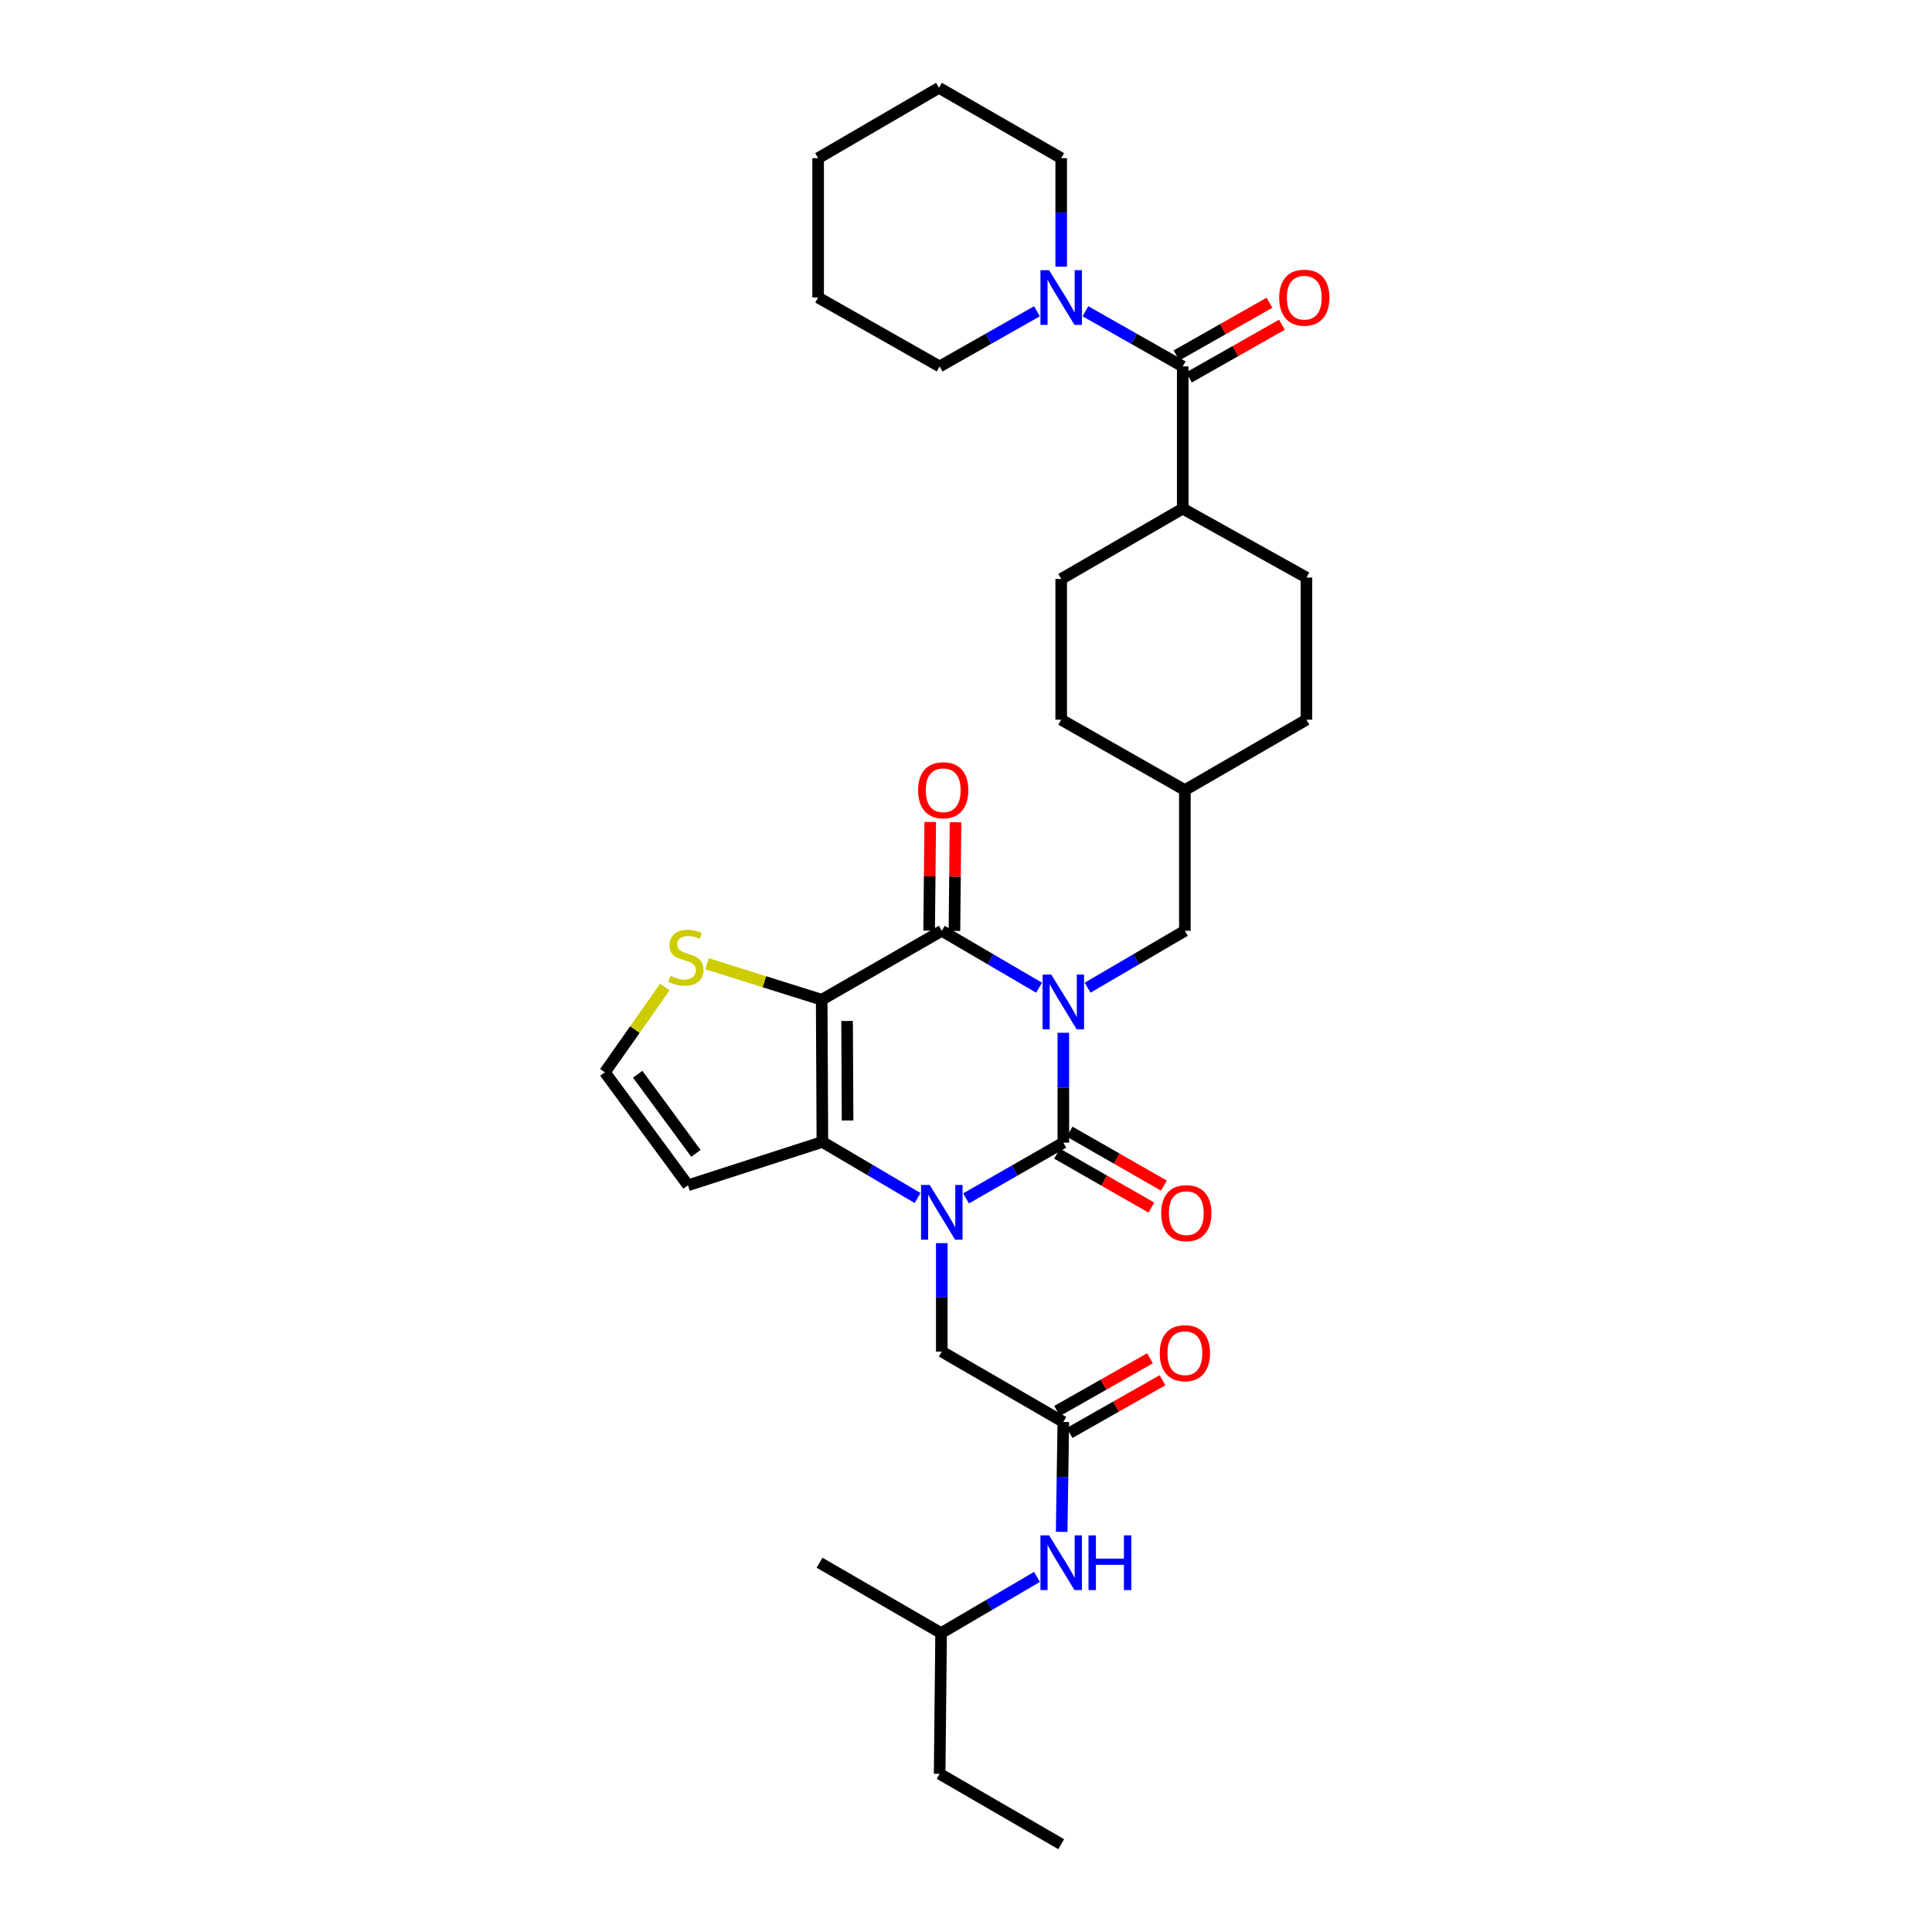 <?xml version='1.0' encoding='iso-8859-1'?>
<svg version='1.1' baseProfile='full'
              xmlns='http://www.w3.org/2000/svg'
                      xmlns:rdkit='http://www.rdkit.org/xml'
                      xmlns:xlink='http://www.w3.org/1999/xlink'
                  xml:space='preserve'
width='1000px' height='1000px' viewBox='0 0 1000 1000'>
<!-- END OF HEADER -->
<rect style='opacity:1.0;fill:#FFFFFF;stroke:none' width='1000' height='1000' x='0' y='0'> </rect>
<path class='bond-0' d='M 550.378,534.563 L 550.378,562.998' style='fill:none;fill-rule:evenodd;stroke:#0000FF;stroke-width:6px;stroke-linecap:butt;stroke-linejoin:miter;stroke-opacity:1' />
<path class='bond-0' d='M 550.378,562.998 L 550.378,591.433' style='fill:none;fill-rule:evenodd;stroke:#000000;stroke-width:6px;stroke-linecap:butt;stroke-linejoin:miter;stroke-opacity:1' />
<path class='bond-3' d='M 537.816,511.232 L 512.643,496.503' style='fill:none;fill-rule:evenodd;stroke:#0000FF;stroke-width:6px;stroke-linecap:butt;stroke-linejoin:miter;stroke-opacity:1' />
<path class='bond-3' d='M 512.643,496.503 L 487.469,481.775' style='fill:none;fill-rule:evenodd;stroke:#000000;stroke-width:6px;stroke-linecap:butt;stroke-linejoin:miter;stroke-opacity:1' />
<path class='bond-11' d='M 562.94,511.232 L 588.114,496.503' style='fill:none;fill-rule:evenodd;stroke:#0000FF;stroke-width:6px;stroke-linecap:butt;stroke-linejoin:miter;stroke-opacity:1' />
<path class='bond-11' d='M 588.114,496.503 L 613.287,481.775' style='fill:none;fill-rule:evenodd;stroke:#000000;stroke-width:6px;stroke-linecap:butt;stroke-linejoin:miter;stroke-opacity:1' />
<path class='bond-1' d='M 550.378,591.433 L 525.2,605.861' style='fill:none;fill-rule:evenodd;stroke:#000000;stroke-width:6px;stroke-linecap:butt;stroke-linejoin:miter;stroke-opacity:1' />
<path class='bond-1' d='M 525.2,605.861 L 500.022,620.29' style='fill:none;fill-rule:evenodd;stroke:#0000FF;stroke-width:6px;stroke-linecap:butt;stroke-linejoin:miter;stroke-opacity:1' />
<path class='bond-12' d='M 547.128,597.114 L 571.537,611.076' style='fill:none;fill-rule:evenodd;stroke:#000000;stroke-width:6px;stroke-linecap:butt;stroke-linejoin:miter;stroke-opacity:1' />
<path class='bond-12' d='M 571.537,611.076 L 595.946,625.037' style='fill:none;fill-rule:evenodd;stroke:#FF0000;stroke-width:6px;stroke-linecap:butt;stroke-linejoin:miter;stroke-opacity:1' />
<path class='bond-12' d='M 553.628,585.751 L 578.037,599.713' style='fill:none;fill-rule:evenodd;stroke:#000000;stroke-width:6px;stroke-linecap:butt;stroke-linejoin:miter;stroke-opacity:1' />
<path class='bond-12' d='M 578.037,599.713 L 602.446,613.674' style='fill:none;fill-rule:evenodd;stroke:#FF0000;stroke-width:6px;stroke-linecap:butt;stroke-linejoin:miter;stroke-opacity:1' />
<path class='bond-8' d='M 487.469,643.446 L 487.469,671.516' style='fill:none;fill-rule:evenodd;stroke:#0000FF;stroke-width:6px;stroke-linecap:butt;stroke-linejoin:miter;stroke-opacity:1' />
<path class='bond-8' d='M 487.469,671.516 L 487.469,699.585' style='fill:none;fill-rule:evenodd;stroke:#000000;stroke-width:6px;stroke-linecap:butt;stroke-linejoin:miter;stroke-opacity:1' />
<path class='bond-33' d='M 474.936,620.096 L 450.301,605.575' style='fill:none;fill-rule:evenodd;stroke:#0000FF;stroke-width:6px;stroke-linecap:butt;stroke-linejoin:miter;stroke-opacity:1' />
<path class='bond-33' d='M 450.301,605.575 L 425.665,591.055' style='fill:none;fill-rule:evenodd;stroke:#000000;stroke-width:6px;stroke-linecap:butt;stroke-linejoin:miter;stroke-opacity:1' />
<path class='bond-2' d='M 425.309,517.469 L 487.469,481.775' style='fill:none;fill-rule:evenodd;stroke:#000000;stroke-width:6px;stroke-linecap:butt;stroke-linejoin:miter;stroke-opacity:1' />
<path class='bond-4' d='M 425.309,517.469 L 425.665,591.055' style='fill:none;fill-rule:evenodd;stroke:#000000;stroke-width:6px;stroke-linecap:butt;stroke-linejoin:miter;stroke-opacity:1' />
<path class='bond-4' d='M 438.453,528.444 L 438.703,579.953' style='fill:none;fill-rule:evenodd;stroke:#000000;stroke-width:6px;stroke-linecap:butt;stroke-linejoin:miter;stroke-opacity:1' />
<path class='bond-6' d='M 425.309,517.469 L 395.628,508.148' style='fill:none;fill-rule:evenodd;stroke:#000000;stroke-width:6px;stroke-linecap:butt;stroke-linejoin:miter;stroke-opacity:1' />
<path class='bond-6' d='M 395.628,508.148 L 365.947,498.826' style='fill:none;fill-rule:evenodd;stroke:#CCCC00;stroke-width:6px;stroke-linecap:butt;stroke-linejoin:miter;stroke-opacity:1' />
<path class='bond-14' d='M 494.014,481.841 L 494.298,453.716' style='fill:none;fill-rule:evenodd;stroke:#000000;stroke-width:6px;stroke-linecap:butt;stroke-linejoin:miter;stroke-opacity:1' />
<path class='bond-14' d='M 494.298,453.716 L 494.582,425.592' style='fill:none;fill-rule:evenodd;stroke:#FF0000;stroke-width:6px;stroke-linecap:butt;stroke-linejoin:miter;stroke-opacity:1' />
<path class='bond-14' d='M 480.924,481.709 L 481.208,453.584' style='fill:none;fill-rule:evenodd;stroke:#000000;stroke-width:6px;stroke-linecap:butt;stroke-linejoin:miter;stroke-opacity:1' />
<path class='bond-14' d='M 481.208,453.584 L 481.491,425.46' style='fill:none;fill-rule:evenodd;stroke:#FF0000;stroke-width:6px;stroke-linecap:butt;stroke-linejoin:miter;stroke-opacity:1' />
<path class='bond-9' d='M 425.665,591.055 L 356.116,613.505' style='fill:none;fill-rule:evenodd;stroke:#000000;stroke-width:6px;stroke-linecap:butt;stroke-linejoin:miter;stroke-opacity:1' />
<path class='bond-5' d='M 612.182,189.673 L 612.182,263.251' style='fill:none;fill-rule:evenodd;stroke:#000000;stroke-width:6px;stroke-linecap:butt;stroke-linejoin:miter;stroke-opacity:1' />
<path class='bond-7' d='M 612.182,189.673 L 587.001,175.391' style='fill:none;fill-rule:evenodd;stroke:#000000;stroke-width:6px;stroke-linecap:butt;stroke-linejoin:miter;stroke-opacity:1' />
<path class='bond-7' d='M 587.001,175.391 L 561.821,161.11' style='fill:none;fill-rule:evenodd;stroke:#0000FF;stroke-width:6px;stroke-linecap:butt;stroke-linejoin:miter;stroke-opacity:1' />
<path class='bond-17' d='M 615.41,195.367 L 639.468,181.725' style='fill:none;fill-rule:evenodd;stroke:#000000;stroke-width:6px;stroke-linecap:butt;stroke-linejoin:miter;stroke-opacity:1' />
<path class='bond-17' d='M 639.468,181.725 L 663.526,168.083' style='fill:none;fill-rule:evenodd;stroke:#FF0000;stroke-width:6px;stroke-linecap:butt;stroke-linejoin:miter;stroke-opacity:1' />
<path class='bond-17' d='M 608.953,183.979 L 633.011,170.337' style='fill:none;fill-rule:evenodd;stroke:#000000;stroke-width:6px;stroke-linecap:butt;stroke-linejoin:miter;stroke-opacity:1' />
<path class='bond-17' d='M 633.011,170.337 L 657.068,156.696' style='fill:none;fill-rule:evenodd;stroke:#FF0000;stroke-width:6px;stroke-linecap:butt;stroke-linejoin:miter;stroke-opacity:1' />
<path class='bond-13' d='M 344.123,510.89 L 328.6,532.95' style='fill:none;fill-rule:evenodd;stroke:#CCCC00;stroke-width:6px;stroke-linecap:butt;stroke-linejoin:miter;stroke-opacity:1' />
<path class='bond-13' d='M 328.6,532.95 L 313.076,555.011' style='fill:none;fill-rule:evenodd;stroke:#000000;stroke-width:6px;stroke-linecap:butt;stroke-linejoin:miter;stroke-opacity:1' />
<path class='bond-24' d='M 536.724,161.109 L 511.54,175.391' style='fill:none;fill-rule:evenodd;stroke:#0000FF;stroke-width:6px;stroke-linecap:butt;stroke-linejoin:miter;stroke-opacity:1' />
<path class='bond-24' d='M 511.54,175.391 L 486.356,189.673' style='fill:none;fill-rule:evenodd;stroke:#000000;stroke-width:6px;stroke-linecap:butt;stroke-linejoin:miter;stroke-opacity:1' />
<path class='bond-25' d='M 549.273,138.03 L 549.273,109.953' style='fill:none;fill-rule:evenodd;stroke:#0000FF;stroke-width:6px;stroke-linecap:butt;stroke-linejoin:miter;stroke-opacity:1' />
<path class='bond-25' d='M 549.273,109.953 L 549.273,81.876' style='fill:none;fill-rule:evenodd;stroke:#000000;stroke-width:6px;stroke-linecap:butt;stroke-linejoin:miter;stroke-opacity:1' />
<path class='bond-10' d='M 487.469,699.585 L 550.378,736.007' style='fill:none;fill-rule:evenodd;stroke:#000000;stroke-width:6px;stroke-linecap:butt;stroke-linejoin:miter;stroke-opacity:1' />
<path class='bond-35' d='M 356.116,613.505 L 313.076,555.011' style='fill:none;fill-rule:evenodd;stroke:#000000;stroke-width:6px;stroke-linecap:butt;stroke-linejoin:miter;stroke-opacity:1' />
<path class='bond-35' d='M 360.205,596.973 L 330.077,556.027' style='fill:none;fill-rule:evenodd;stroke:#000000;stroke-width:6px;stroke-linecap:butt;stroke-linejoin:miter;stroke-opacity:1' />
<path class='bond-16' d='M 550.378,736.007 L 549.947,764.446' style='fill:none;fill-rule:evenodd;stroke:#000000;stroke-width:6px;stroke-linecap:butt;stroke-linejoin:miter;stroke-opacity:1' />
<path class='bond-16' d='M 549.947,764.446 L 549.515,792.884' style='fill:none;fill-rule:evenodd;stroke:#0000FF;stroke-width:6px;stroke-linecap:butt;stroke-linejoin:miter;stroke-opacity:1' />
<path class='bond-18' d='M 553.607,741.701 L 577.658,728.06' style='fill:none;fill-rule:evenodd;stroke:#000000;stroke-width:6px;stroke-linecap:butt;stroke-linejoin:miter;stroke-opacity:1' />
<path class='bond-18' d='M 577.658,728.06 L 601.708,714.419' style='fill:none;fill-rule:evenodd;stroke:#FF0000;stroke-width:6px;stroke-linecap:butt;stroke-linejoin:miter;stroke-opacity:1' />
<path class='bond-18' d='M 547.149,730.314 L 571.2,716.673' style='fill:none;fill-rule:evenodd;stroke:#000000;stroke-width:6px;stroke-linecap:butt;stroke-linejoin:miter;stroke-opacity:1' />
<path class='bond-18' d='M 571.2,716.673 L 595.25,703.032' style='fill:none;fill-rule:evenodd;stroke:#FF0000;stroke-width:6px;stroke-linecap:butt;stroke-linejoin:miter;stroke-opacity:1' />
<path class='bond-21' d='M 613.287,481.775 L 613.287,408.945' style='fill:none;fill-rule:evenodd;stroke:#000000;stroke-width:6px;stroke-linecap:butt;stroke-linejoin:miter;stroke-opacity:1' />
<path class='bond-15' d='M 612.182,263.251 L 549.273,299.673' style='fill:none;fill-rule:evenodd;stroke:#000000;stroke-width:6px;stroke-linecap:butt;stroke-linejoin:miter;stroke-opacity:1' />
<path class='bond-34' d='M 612.182,263.251 L 676.204,298.938' style='fill:none;fill-rule:evenodd;stroke:#000000;stroke-width:6px;stroke-linecap:butt;stroke-linejoin:miter;stroke-opacity:1' />
<path class='bond-26' d='M 536.732,816.212 L 511.922,830.746' style='fill:none;fill-rule:evenodd;stroke:#0000FF;stroke-width:6px;stroke-linecap:butt;stroke-linejoin:miter;stroke-opacity:1' />
<path class='bond-26' d='M 511.922,830.746 L 487.113,845.28' style='fill:none;fill-rule:evenodd;stroke:#000000;stroke-width:6px;stroke-linecap:butt;stroke-linejoin:miter;stroke-opacity:1' />
<path class='bond-19' d='M 676.204,298.938 L 676.204,372.516' style='fill:none;fill-rule:evenodd;stroke:#000000;stroke-width:6px;stroke-linecap:butt;stroke-linejoin:miter;stroke-opacity:1' />
<path class='bond-20' d='M 549.273,299.673 L 549.273,372.516' style='fill:none;fill-rule:evenodd;stroke:#000000;stroke-width:6px;stroke-linecap:butt;stroke-linejoin:miter;stroke-opacity:1' />
<path class='bond-22' d='M 613.287,408.945 L 676.204,372.516' style='fill:none;fill-rule:evenodd;stroke:#000000;stroke-width:6px;stroke-linecap:butt;stroke-linejoin:miter;stroke-opacity:1' />
<path class='bond-23' d='M 613.287,408.945 L 549.273,372.516' style='fill:none;fill-rule:evenodd;stroke:#000000;stroke-width:6px;stroke-linecap:butt;stroke-linejoin:miter;stroke-opacity:1' />
<path class='bond-29' d='M 486.356,189.673 L 423.462,153.993' style='fill:none;fill-rule:evenodd;stroke:#000000;stroke-width:6px;stroke-linecap:butt;stroke-linejoin:miter;stroke-opacity:1' />
<path class='bond-30' d='M 549.273,81.876 L 486.007,45.455' style='fill:none;fill-rule:evenodd;stroke:#000000;stroke-width:6px;stroke-linecap:butt;stroke-linejoin:miter;stroke-opacity:1' />
<path class='bond-27' d='M 487.113,845.28 L 486.356,918.124' style='fill:none;fill-rule:evenodd;stroke:#000000;stroke-width:6px;stroke-linecap:butt;stroke-linejoin:miter;stroke-opacity:1' />
<path class='bond-28' d='M 487.113,845.28 L 424.196,808.865' style='fill:none;fill-rule:evenodd;stroke:#000000;stroke-width:6px;stroke-linecap:butt;stroke-linejoin:miter;stroke-opacity:1' />
<path class='bond-31' d='M 486.356,918.124 L 549.273,954.545' style='fill:none;fill-rule:evenodd;stroke:#000000;stroke-width:6px;stroke-linecap:butt;stroke-linejoin:miter;stroke-opacity:1' />
<path class='bond-36' d='M 423.462,153.993 L 423.462,81.876' style='fill:none;fill-rule:evenodd;stroke:#000000;stroke-width:6px;stroke-linecap:butt;stroke-linejoin:miter;stroke-opacity:1' />
<path class='bond-32' d='M 486.007,45.455 L 423.462,81.876' style='fill:none;fill-rule:evenodd;stroke:#000000;stroke-width:6px;stroke-linecap:butt;stroke-linejoin:miter;stroke-opacity:1' />
<path  class='atom-0' d='M 544.118 504.422
L 553.398 519.422
Q 554.318 520.902, 555.798 523.582
Q 557.278 526.262, 557.358 526.422
L 557.358 504.422
L 561.118 504.422
L 561.118 532.742
L 557.238 532.742
L 547.278 516.342
Q 546.118 514.422, 544.878 512.222
Q 543.678 510.022, 543.318 509.342
L 543.318 532.742
L 539.638 532.742
L 539.638 504.422
L 544.118 504.422
' fill='#0000FF'/>
<path  class='atom-2' d='M 481.209 613.324
L 490.489 628.324
Q 491.409 629.804, 492.889 632.484
Q 494.369 635.164, 494.449 635.324
L 494.449 613.324
L 498.209 613.324
L 498.209 641.644
L 494.329 641.644
L 484.369 625.244
Q 483.209 623.324, 481.969 621.124
Q 480.769 618.924, 480.409 618.244
L 480.409 641.644
L 476.729 641.644
L 476.729 613.324
L 481.209 613.324
' fill='#0000FF'/>
<path  class='atom-7' d='M 347.025 505.116
Q 347.345 505.236, 348.665 505.796
Q 349.985 506.356, 351.425 506.716
Q 352.905 507.036, 354.345 507.036
Q 357.025 507.036, 358.585 505.756
Q 360.145 504.436, 360.145 502.156
Q 360.145 500.596, 359.345 499.636
Q 358.585 498.676, 357.385 498.156
Q 356.185 497.636, 354.185 497.036
Q 351.665 496.276, 350.145 495.556
Q 348.665 494.836, 347.585 493.316
Q 346.545 491.796, 346.545 489.236
Q 346.545 485.676, 348.945 483.476
Q 351.385 481.276, 356.185 481.276
Q 359.465 481.276, 363.185 482.836
L 362.265 485.916
Q 358.865 484.516, 356.305 484.516
Q 353.545 484.516, 352.025 485.676
Q 350.505 486.796, 350.545 488.756
Q 350.545 490.276, 351.305 491.196
Q 352.105 492.116, 353.225 492.636
Q 354.385 493.156, 356.305 493.756
Q 358.865 494.556, 360.385 495.356
Q 361.905 496.156, 362.985 497.796
Q 364.105 499.396, 364.105 502.156
Q 364.105 506.076, 361.465 508.196
Q 358.865 510.276, 354.505 510.276
Q 351.985 510.276, 350.065 509.716
Q 348.185 509.196, 345.945 508.276
L 347.025 505.116
' fill='#CCCC00'/>
<path  class='atom-8' d='M 543.013 139.833
L 552.293 154.833
Q 553.213 156.313, 554.693 158.993
Q 556.173 161.673, 556.253 161.833
L 556.253 139.833
L 560.013 139.833
L 560.013 168.153
L 556.133 168.153
L 546.173 151.753
Q 545.013 149.833, 543.773 147.633
Q 542.573 145.433, 542.213 144.753
L 542.213 168.153
L 538.533 168.153
L 538.533 139.833
L 543.013 139.833
' fill='#0000FF'/>
<path  class='atom-13' d='M 601.029 627.92
Q 601.029 621.12, 604.389 617.32
Q 607.749 613.52, 614.029 613.52
Q 620.309 613.52, 623.669 617.32
Q 627.029 621.12, 627.029 627.92
Q 627.029 634.8, 623.629 638.72
Q 620.229 642.6, 614.029 642.6
Q 607.789 642.6, 604.389 638.72
Q 601.029 634.84, 601.029 627.92
M 614.029 639.4
Q 618.349 639.4, 620.669 636.52
Q 623.029 633.6, 623.029 627.92
Q 623.029 622.36, 620.669 619.56
Q 618.349 616.72, 614.029 616.72
Q 609.709 616.72, 607.349 619.52
Q 605.029 622.32, 605.029 627.92
Q 605.029 633.64, 607.349 636.52
Q 609.709 639.4, 614.029 639.4
' fill='#FF0000'/>
<path  class='atom-15' d='M 475.204 409.025
Q 475.204 402.225, 478.564 398.425
Q 481.924 394.625, 488.204 394.625
Q 494.484 394.625, 497.844 398.425
Q 501.204 402.225, 501.204 409.025
Q 501.204 415.905, 497.804 419.825
Q 494.404 423.705, 488.204 423.705
Q 481.964 423.705, 478.564 419.825
Q 475.204 415.945, 475.204 409.025
M 488.204 420.505
Q 492.524 420.505, 494.844 417.625
Q 497.204 414.705, 497.204 409.025
Q 497.204 403.465, 494.844 400.665
Q 492.524 397.825, 488.204 397.825
Q 483.884 397.825, 481.524 400.625
Q 479.204 403.425, 479.204 409.025
Q 479.204 414.745, 481.524 417.625
Q 483.884 420.505, 488.204 420.505
' fill='#FF0000'/>
<path  class='atom-17' d='M 543.013 794.705
L 552.293 809.705
Q 553.213 811.185, 554.693 813.865
Q 556.173 816.545, 556.253 816.705
L 556.253 794.705
L 560.013 794.705
L 560.013 823.025
L 556.133 823.025
L 546.173 806.625
Q 545.013 804.705, 543.773 802.505
Q 542.573 800.305, 542.213 799.625
L 542.213 823.025
L 538.533 823.025
L 538.533 794.705
L 543.013 794.705
' fill='#0000FF'/>
<path  class='atom-17' d='M 563.413 794.705
L 567.253 794.705
L 567.253 806.745
L 581.733 806.745
L 581.733 794.705
L 585.573 794.705
L 585.573 823.025
L 581.733 823.025
L 581.733 809.945
L 567.253 809.945
L 567.253 823.025
L 563.413 823.025
L 563.413 794.705
' fill='#0000FF'/>
<path  class='atom-18' d='M 662.105 154.073
Q 662.105 147.273, 665.465 143.473
Q 668.825 139.673, 675.105 139.673
Q 681.385 139.673, 684.745 143.473
Q 688.105 147.273, 688.105 154.073
Q 688.105 160.953, 684.705 164.873
Q 681.305 168.753, 675.105 168.753
Q 668.865 168.753, 665.465 164.873
Q 662.105 160.993, 662.105 154.073
M 675.105 165.553
Q 679.425 165.553, 681.745 162.673
Q 684.105 159.753, 684.105 154.073
Q 684.105 148.513, 681.745 145.713
Q 679.425 142.873, 675.105 142.873
Q 670.785 142.873, 668.425 145.673
Q 666.105 148.473, 666.105 154.073
Q 666.105 159.793, 668.425 162.673
Q 670.785 165.553, 675.105 165.553
' fill='#FF0000'/>
<path  class='atom-19' d='M 600.287 700.407
Q 600.287 693.607, 603.647 689.807
Q 607.007 686.007, 613.287 686.007
Q 619.567 686.007, 622.927 689.807
Q 626.287 693.607, 626.287 700.407
Q 626.287 707.287, 622.887 711.207
Q 619.487 715.087, 613.287 715.087
Q 607.047 715.087, 603.647 711.207
Q 600.287 707.327, 600.287 700.407
M 613.287 711.887
Q 617.607 711.887, 619.927 709.007
Q 622.287 706.087, 622.287 700.407
Q 622.287 694.847, 619.927 692.047
Q 617.607 689.207, 613.287 689.207
Q 608.967 689.207, 606.607 692.007
Q 604.287 694.807, 604.287 700.407
Q 604.287 706.127, 606.607 709.007
Q 608.967 711.887, 613.287 711.887
' fill='#FF0000'/>
</svg>
